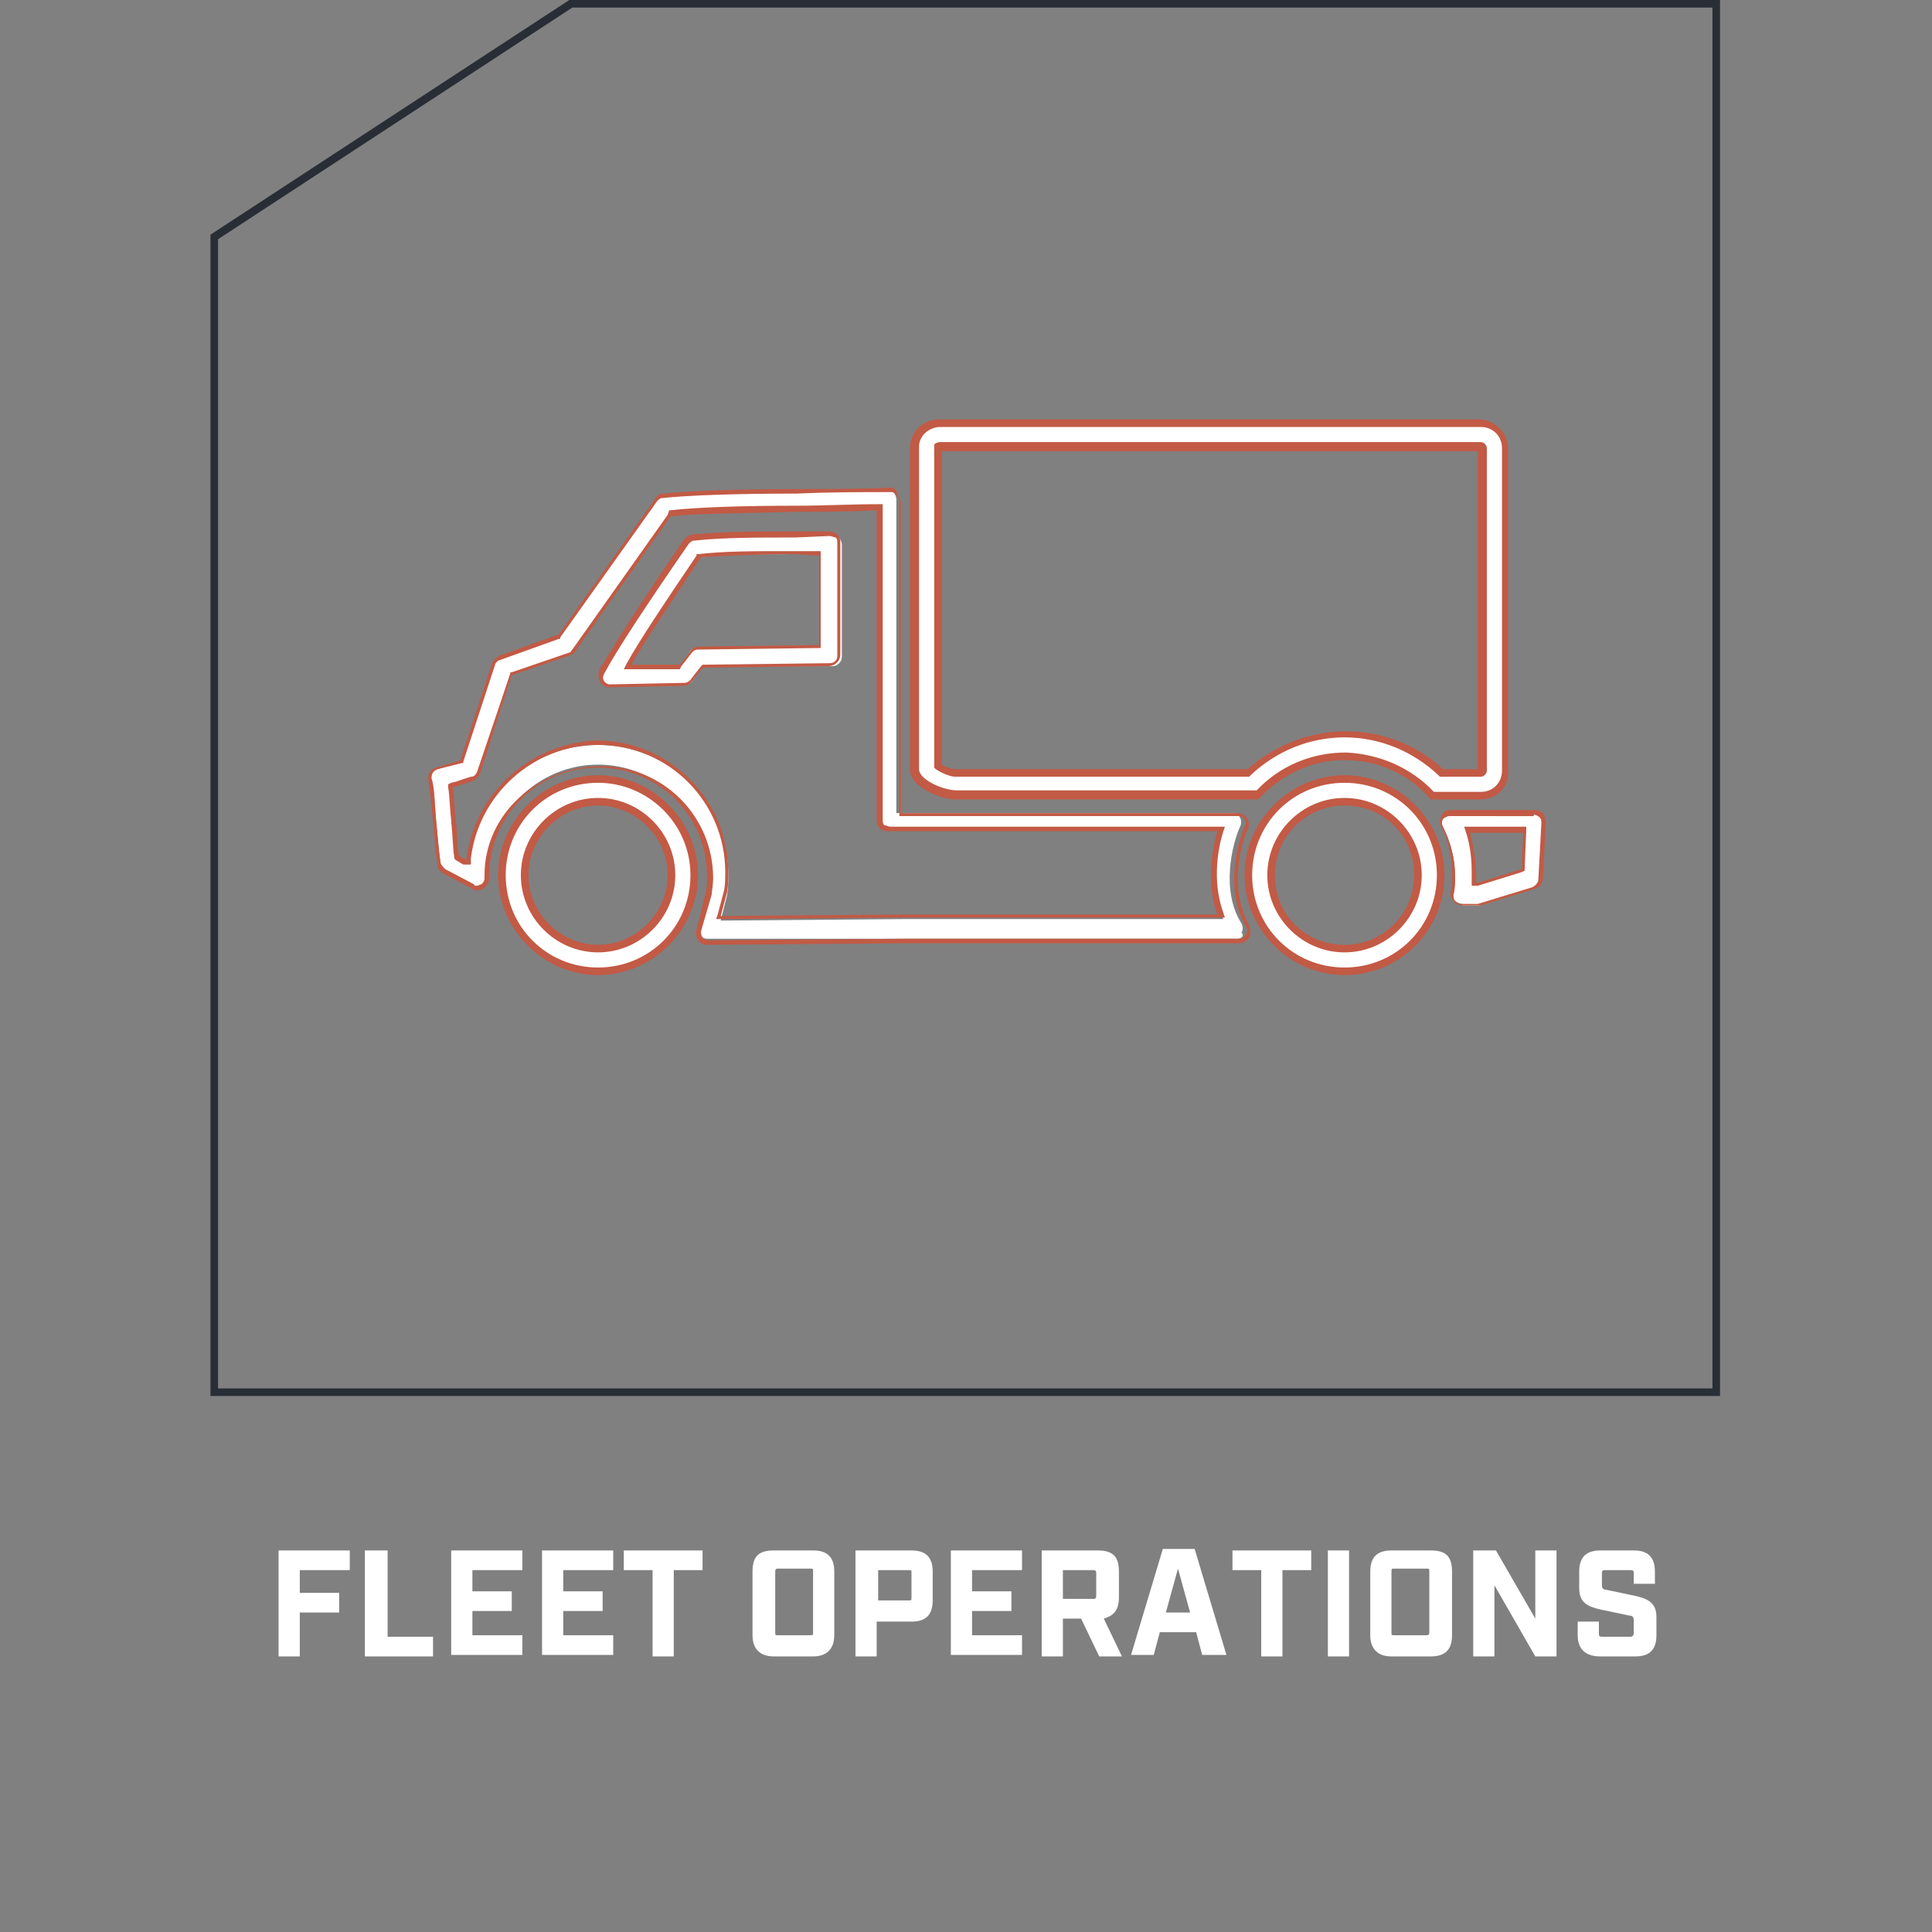 <?xml version="1.0" encoding="UTF-8"?>
<!-- Generator: Adobe Illustrator 28.0.0, SVG Export Plug-In . SVG Version: 6.00 Build 0)  -->
<svg xmlns="http://www.w3.org/2000/svg" xmlns:xlink="http://www.w3.org/1999/xlink" version="1.1" x="0px" y="0px" viewBox="0 0 127.6 127.6" style="enable-background:new 0 0 127.6 127.6;" xml:space="preserve">
<rect x="0" y="0" width="127.6" height="127.6" fill="#808080" stroke="none"/>
<style type="text/css">
	.st0{fill:#292D36;}
	.st1{fill:#101A25;}
	.st2{fill:#C25A45;}
	.st3{fill:#AF4C3C;}
	.st4{opacity:0.4;}
	.st5{opacity:0.4;clip-path:url(#SVGID_00000078003654053766200060000010297285350583239314_);}
	.st6{fill:none;stroke:#FFFFFF;stroke-width:0.5;stroke-miterlimit:10;}
	.st7{opacity:0.4;clip-path:url(#SVGID_00000066502585573964372470000001011594837721908144_);}
	.st8{opacity:0.3;}
	.st9{opacity:0.4;clip-path:url(#SVGID_00000125599466188070395330000006662352677121277108_);}
	.st10{opacity:0.4;clip-path:url(#SVGID_00000046310614935008487750000010286429631478046349_);}
	.st11{fill:#FFFFFF;}
	.st12{fill:#ECECE3;}
	.st13{clip-path:url(#SVGID_00000065756785161814821290000014087244880857502848_);}
	.st14{fill:#FFFFFF;stroke:#C25A45;stroke-width:0.25;stroke-miterlimit:10;}
	.st15{fill:none;stroke:#292D36;stroke-width:0.5;stroke-miterlimit:10;}
	.st16{fill:#FFFFFF;stroke:#C25A45;stroke-width:1.5;stroke-miterlimit:10;}
	.st17{fill:#FFFFFF;stroke:#C25A45;stroke-width:0.75;stroke-miterlimit:10;}
	.st18{fill:#FFFFFF;stroke:#AF4C3C;stroke-width:0.75;stroke-miterlimit:10;}
	.st19{fill:#FFFFFF;stroke:#AF4C3C;stroke-width:0.5;stroke-miterlimit:10;}
	.st20{fill:none;stroke:#ECECE3;stroke-linejoin:round;stroke-miterlimit:10;}
	.st21{fill:#FFFFFF;stroke:#C25A45;stroke-width:0.5;stroke-miterlimit:10;}
	.st22{fill:none;stroke:#FFFFFF;stroke-width:0.75;stroke-miterlimit:10;}
	.st23{fill:none;stroke:#FFFFFF;stroke-width:0.75;stroke-linejoin:round;stroke-miterlimit:10;}
	.st24{fill:none;stroke:#FFFFFF;stroke-miterlimit:10;}
</style>
<g id="Layer_2">
	<g class="st8">
		<defs>
			
				<rect id="SVGID_00000001660454509569397760000004160136028774703518_" x="-720.4" y="-4.6" class="st8" width="366.6" height="602.2"></rect>
		</defs>
		<clipPath id="SVGID_00000168080915665198785330000006542456202723902611_">
			<use xlink:href="#SVGID_00000001660454509569397760000004160136028774703518_" style="overflow:visible;"></use>
		</clipPath>
		<g style="opacity:0.4;clip-path:url(#SVGID_00000168080915665198785330000006542456202723902611_);">
			<polygon class="st6" points="12.6,10 12.6,31.8 0.1,25.1 0.1,16.8    "></polygon>
			<polygon class="st6" points="30.6,10 30.6,31.8 18.1,25.1 18.1,16.8    "></polygon>
			<polygon class="st6" points="48.7,10 48.6,31.8 36.2,25.1 36.1,16.8    "></polygon>
			<polygon class="st6" points="66.7,10 66.7,31.8 54.2,25.1 54.2,16.8    "></polygon>
			<polygon class="st6" points="84.7,10 84.7,31.8 72.2,25.1 72.2,16.8    "></polygon>
			<polygon class="st6" points="102.8,10 102.7,31.8 90.3,25.1 90.2,16.8    "></polygon>
			<polygon class="st6" points="120.8,10 120.8,31.8 108.3,25.1 108.3,16.8    "></polygon>
			<polygon class="st6" points="108.3,53.9 108.3,32.1 120.8,38.8 120.8,47    "></polygon>
			<polygon class="st6" points="90.2,53.9 90.3,32.1 102.7,38.8 102.8,47    "></polygon>
			<polygon class="st6" points="72.2,53.9 72.2,32.1 84.7,38.8 84.7,47    "></polygon>
			<polygon class="st6" points="54.2,53.9 54.2,32.1 66.7,38.8 66.7,47    "></polygon>
			<polygon class="st6" points="36.1,53.9 36.2,32.1 48.6,38.8 48.7,47    "></polygon>
			<polygon class="st6" points="18.1,53.9 18.1,32.1 30.6,38.8 30.6,47    "></polygon>
			<polygon class="st6" points="0.1,53.9 0.1,32.1 12.6,38.8 12.6,47    "></polygon>
			<polygon class="st6" points="12.6,54.1 12.6,75.9 0.1,69.2 0.1,60.9    "></polygon>
			<polygon class="st6" points="30.6,54.1 30.6,75.9 18.1,69.2 18.1,60.9    "></polygon>
			<polygon class="st6" points="48.7,54.1 48.6,75.9 36.2,69.2 36.1,60.9    "></polygon>
			<polygon class="st6" points="66.7,54.1 66.7,75.9 54.2,69.2 54.2,60.9    "></polygon>
			<polygon class="st6" points="84.7,54.1 84.7,75.9 72.2,69.2 72.2,60.9    "></polygon>
			<polygon class="st6" points="102.8,54.1 102.7,75.9 90.3,69.2 90.2,60.9    "></polygon>
			<polygon class="st6" points="120.8,54.1 120.8,75.9 108.3,69.2 108.3,60.9    "></polygon>
			<polygon class="st6" points="108.3,98 108.3,76.1 120.8,82.9 120.8,91.1    "></polygon>
			<polygon class="st6" points="90.2,98 90.3,76.1 102.7,82.9 102.8,91.1    "></polygon>
			<polygon class="st6" points="72.2,98 72.2,76.1 84.7,82.9 84.7,91.1    "></polygon>
			<polygon class="st6" points="54.2,98 54.2,76.1 66.7,82.9 66.7,91.1    "></polygon>
			<polygon class="st6" points="36.1,98 36.2,76.1 48.6,82.9 48.7,91.1    "></polygon>
			<polygon class="st6" points="18.1,98 18.1,76.1 30.6,82.9 30.6,91.1    "></polygon>
			<polygon class="st6" points="0.1,98 0.1,76.1 12.6,82.9 12.6,91.1    "></polygon>
			<polygon class="st6" points="12.6,98.1 12.6,120 0.1,113.2 0.1,105    "></polygon>
			<polygon class="st6" points="30.6,98.1 30.6,120 18.1,113.2 18.1,105    "></polygon>
			<polygon class="st6" points="48.7,98.1 48.6,120 36.2,113.2 36.1,105    "></polygon>
			<polygon class="st6" points="66.7,98.1 66.7,120 54.2,113.2 54.2,105    "></polygon>
			<polygon class="st6" points="84.7,98.1 84.7,120 72.2,113.2 72.2,105    "></polygon>
			<polygon class="st6" points="102.8,98.1 102.7,120 90.3,113.2 90.2,105    "></polygon>
			<polygon class="st6" points="120.8,98.1 120.8,120 108.3,113.2 108.3,105    "></polygon>
			<polygon class="st6" points="108.3,142 108.3,120.2 120.8,126.9 120.8,135.2    "></polygon>
			<polygon class="st6" points="90.2,142 90.3,120.2 102.7,126.9 102.8,135.2    "></polygon>
			<polygon class="st6" points="72.2,142 72.2,120.2 84.7,126.9 84.7,135.2    "></polygon>
			<polygon class="st6" points="54.2,142 54.2,120.2 66.7,126.9 66.7,135.2    "></polygon>
			<polygon class="st6" points="36.1,142 36.2,120.2 48.6,126.9 48.7,135.2    "></polygon>
			<polygon class="st6" points="18.1,142 18.1,120.2 30.6,126.9 30.6,135.2    "></polygon>
			<polygon class="st6" points="0.1,142 0.1,120.2 12.6,126.9 12.6,135.2    "></polygon>
		</g>
	</g>
</g>
<g id="Layer_5">
	<g>
		<g>
			<g>
				<path class="st11" d="M18.4,102.4h4.7v1.3h-3.3v1.5h2.6v1.3h-2.6v2.9h-1.4V102.4z"></path>
			</g>
			<g>
				<path class="st11" d="M24.2,102.4h1.4v5.7h3v1.3h-4.5V102.4z"></path>
			</g>
			<g>
				<path class="st11" d="M29.8,102.4h4.7v1.3h-3.3v1.4h2.6v1.3h-2.6v1.6h3.3v1.3h-4.7V102.4z"></path>
			</g>
			<g>
				<path class="st11" d="M35.8,102.4h4.7v1.3h-3.3v1.4h2.6v1.3h-2.6v1.6h3.3v1.3h-4.7V102.4z"></path>
			</g>
			<g>
				<path class="st11" d="M43.1,103.7h-1.9v-1.3h5.2v1.3h-1.9v5.7h-1.4V103.7z"></path>
			</g>
			<g>
				<path class="st11" d="M49.7,108v-4.2c0-1,0.4-1.4,1.4-1.4h2.6c0.9,0,1.4,0.4,1.4,1.4v4.2c0,0.9-0.5,1.4-1.4,1.4h-2.6      C50.2,109.4,49.7,108.9,49.7,108z M53.5,108c0.2,0,0.2,0,0.2-0.2v-4c0-0.2,0-0.2-0.2-0.2h-2.1c-0.1,0-0.2,0-0.2,0.2v4      c0,0.2,0,0.2,0.2,0.2H53.5z"></path>
			</g>
			<g>
				<path class="st11" d="M56.5,102.4h3.7c0.9,0,1.4,0.4,1.4,1.4v1.9c0,1-0.5,1.4-1.4,1.4h-2.3v2.3h-1.4V102.4z M60,105.7      c0.2,0,0.2,0,0.2-0.2v-1.6c0-0.2,0-0.2-0.2-0.2h-2v2H60z"></path>
			</g>
			<g>
				<path class="st11" d="M62.8,102.4h4.7v1.3h-3.3v1.4h2.6v1.3h-2.6v1.6h3.3v1.3h-4.7V102.4z"></path>
			</g>
			<g>
				<path class="st11" d="M74.1,109.4h-1.5l-1.2-2.5h-1.2v2.5h-1.4v-7h3.7c1,0,1.4,0.4,1.4,1.4v1.7c0,0.8-0.3,1.2-1,1.4L74.1,109.4z       M72.2,105.6c0.1,0,0.2,0,0.2-0.2v-1.5c0-0.1,0-0.2-0.2-0.2h-2v1.9H72.2z"></path>
			</g>
			<g>
				<path class="st11" d="M79,107.8h-2.4l-0.4,1.5h-1.5l2.1-7h2.1l2.1,7h-1.6L79,107.8z M78.6,106.5l-0.8-2.9l-0.8,2.9H78.6z"></path>
			</g>
			<g>
				<path class="st11" d="M83.3,103.7h-1.9v-1.3h5.2v1.3h-1.9v5.7h-1.4V103.7z"></path>
			</g>
			<g>
				<path class="st11" d="M87.7,102.4h1.4v7h-1.4V102.4z"></path>
			</g>
			<g>
				<path class="st11" d="M90.5,108v-4.2c0-1,0.5-1.4,1.4-1.4h2.6c1,0,1.4,0.4,1.4,1.4v4.2c0,0.9-0.4,1.4-1.4,1.4h-2.6      C91,109.4,90.5,108.9,90.5,108z M94.2,108c0.1,0,0.2,0,0.2-0.2v-4c0-0.2,0-0.2-0.2-0.2h-2.1c-0.2,0-0.2,0-0.2,0.2v4      c0,0.2,0,0.2,0.2,0.2H94.2z"></path>
			</g>
			<g>
				<path class="st11" d="M97.3,102.4h1.5l2.6,4.5v-4.5h1.4v7h-1.4l-2.7-4.7v4.7h-1.4V102.4z"></path>
			</g>
			<g>
				<path class="st11" d="M104.2,108v-0.9h1.4v0.8c0,0.1,0,0.2,0.2,0.2h1.9c0.1,0,0.2-0.1,0.2-0.2V107c0-0.2-0.1-0.3-0.3-0.3      l-1.9-0.4c-0.9-0.2-1.4-0.5-1.4-1.4v-1.1c0-1,0.5-1.4,1.4-1.4h2.2c0.9,0,1.4,0.4,1.4,1.4v0.8h-1.4v-0.7c0-0.1,0-0.2-0.2-0.2      h-1.7c-0.2,0-0.2,0.1-0.2,0.2v0.8c0,0.2,0.1,0.3,0.3,0.3l1.9,0.4c0.9,0.2,1.4,0.5,1.4,1.4v1.2c0,0.9-0.4,1.4-1.4,1.4h-2.3      C104.7,109.4,104.2,108.9,104.2,108z"></path>
			</g>
		</g>
		<g>
			<g>
				<g>
					<g>
						<path class="st11" d="M97.8,29.5c0.1,0,0.1,0.1,0.1,0.1v6.7v7.9v6.7c0,0.1-0.1,0.1-0.1,0.1h-2.6c-1.7-1.6-4-2.5-6.4-2.5        c-2.4,0-4.7,0.9-6.4,2.5H63.1c-0.3,0-0.9-0.2-1.2-0.4l0-21c0,0,0.1-0.1,0.1-0.1H97.8 M97.8,28H62.1c-0.9,0-1.7,0.7-1.6,1.6        l0,21.3c0,0.9,1.8,1.6,2.7,1.6h20c1.4-1.6,3.5-2.5,5.7-2.5c2.3,0,4.3,1,5.7,2.5h3.2c0.9,0,1.6-0.7,1.6-1.6v-6.7v-7.9v-6.7        C99.4,28.7,98.7,28,97.8,28L97.8,28z M39.5,51.4c-3.5,0-6.3,2.8-6.3,6.3c0,3.5,2.8,6.3,6.3,6.3c3.5,0,6.3-2.8,6.3-6.3        C45.8,54.3,43,51.4,39.5,51.4L39.5,51.4z M39.5,62.6c-2.7,0-4.8-2.2-4.8-4.8c0-2.7,2.2-4.8,4.8-4.8c2.7,0,4.8,2.2,4.8,4.8        C44.3,60.4,42.1,62.6,39.5,62.6L39.5,62.6z M88.8,51.5c-3.5,0-6.3,2.8-6.3,6.3c0,3.5,2.8,6.3,6.3,6.3c3.5,0,6.3-2.8,6.3-6.3        C95.2,54.3,92.3,51.5,88.8,51.5L88.8,51.5z M88.8,62.6c-2.7,0-4.8-2.1-4.8-4.8c0-2.7,2.2-4.8,4.8-4.8c2.7,0,4.8,2.1,4.8,4.8        C93.7,60.5,91.5,62.6,88.8,62.6L88.8,62.6z"></path>
						<path class="st2" d="M88.8,64.4c-3.6,0-6.6-3-6.6-6.6c0-3.6,3-6.6,6.6-6.6c3.6,0,6.6,3,6.6,6.6C95.4,61.4,92.5,64.4,88.8,64.4        z M88.8,51.7c-3.4,0-6.1,2.7-6.1,6.1c0,3.4,2.7,6.1,6.1,6.1c3.4,0,6.1-2.7,6.1-6.1C94.9,54.4,92.2,51.7,88.8,51.7z M39.5,64.4        c-3.6,0-6.6-3-6.6-6.6s3-6.6,6.6-6.6c3.6,0,6.6,3,6.6,6.6S43.1,64.4,39.5,64.4z M39.5,51.7c-3.4,0-6.1,2.7-6.1,6.1        c0,3.4,2.7,6.1,6.1,6.1c3.4,0,6.1-2.7,6.1-6.1C45.6,54.4,42.8,51.7,39.5,51.7z M88.8,62.9c-2.8,0-5.1-2.3-5.1-5.1        c0-2.8,2.3-5.1,5.1-5.1c2.8,0,5.1,2.3,5.1,5.1C93.9,60.6,91.6,62.9,88.8,62.9z M88.8,53.2c-2.5,0-4.6,2-4.6,4.6s2,4.6,4.6,4.6        c2.5,0,4.6-2,4.6-4.6S91.4,53.2,88.8,53.2z M39.5,62.9c-2.8,0-5.1-2.3-5.1-5.1s2.3-5.1,5.1-5.1c2.8,0,5.1,2.3,5.1,5.1        S42.3,62.9,39.5,62.9z M39.5,53.2c-2.5,0-4.6,2.1-4.6,4.6s2.1,4.6,4.6,4.6c2.5,0,4.6-2.1,4.6-4.6S42,53.2,39.5,53.2z         M97.8,52.8h-3.3l-0.1-0.1c-1.4-1.6-3.4-2.5-5.6-2.5c-2.1,0-4.1,0.9-5.6,2.5l-0.1,0.1H63.1c-1,0-2.9-0.8-3-1.9l0-21.3        c0-0.5,0.2-0.9,0.5-1.3c0.4-0.4,0.9-0.6,1.4-0.6h35.7c1,0,1.9,0.9,1.9,1.9v21.3C99.7,52,98.8,52.8,97.8,52.8z M94.7,52.3h3.1        c0.8,0,1.4-0.6,1.4-1.4V29.6c0-0.8-0.6-1.4-1.4-1.4H62.1c-0.4,0-0.8,0.2-1,0.4c-0.3,0.3-0.4,0.6-0.4,0.9l0,21.3        c0,0.7,1.6,1.4,2.5,1.4H83c1.5-1.6,3.6-2.5,5.9-2.5C91.1,49.8,93.2,50.7,94.7,52.3z M97.8,51.3h-2.7l-0.1-0.1        c-1.7-1.6-3.9-2.5-6.2-2.5c-2.3,0-4.5,0.9-6.2,2.5l-0.1,0.1H63.1c-0.4,0-1-0.3-1.3-0.5l-0.1-0.1l0-21.3c0-0.1,0.2-0.2,0.4-0.2        h35.7c0.2,0,0.4,0.2,0.4,0.4v21.3C98.2,51.1,98,51.3,97.8,51.3z M95.3,50.8h2.3V29.8H62.2l0,20.7c0.3,0.2,0.7,0.3,0.9,0.3        h19.3c1.8-1.6,4.1-2.5,6.5-2.5C91.3,48.3,93.6,49.2,95.3,50.8z"></path>
					</g>
				</g>
				<g>
					<g>
						<g>
							<g>
								<path class="st11" d="M46.7,62c-0.2,0-0.4-0.1-0.5-0.2c-0.1-0.2-0.2-0.4-0.1-0.5l0.6-2.4c0-0.2,0.1-0.6,0.1-1.1          c0-4-3.3-7.3-7.3-7.3s-7.3,3.3-7.3,7.3V58c0,0.2-0.1,0.4-0.3,0.5c-0.1,0.1-0.2,0.1-0.3,0.1c-0.1,0-0.2,0-0.3-0.1l-1.9-1          c-0.2-0.1-0.3-0.2-0.3-0.4c-0.1-0.7-0.2-1.8-0.3-2.9c-0.1-1.1-0.1-2.1-0.3-2.7c-0.1-0.3,0.1-0.6,0.4-0.7l1.6-0.5l2.1-6.5          c0.1-0.2,0.2-0.3,0.4-0.4l3.9-1.4l6.4-9c0.1-0.1,0.3-0.2,0.4-0.3c1.8-0.2,5.1-0.3,8.9-0.3c1.9,0,4,0,6-0.1c0,0,0,0,0,0          c0.2,0,0.3,0.1,0.4,0.2c0.1,0.1,0.2,0.3,0.2,0.5l0,20.7h22.2c0.2,0,0.4,0.1,0.5,0.3c0.1,0.2,0.1,0.4,0,0.6          c-0.5,1.1-1.3,4.2,0.1,6.4c0.1,0.2,0.1,0.4,0,0.6C82.2,61.8,82,62,81.7,62h-22L46.7,62L46.7,62z M39.5,49.2          c4.7,0,8.6,3.8,8.6,8.6c0,0.4,0,0.9-0.1,1.4l-0.4,1.6l12.2-0.1h21l-0.1-0.2c-0.8-2.2-0.3-4.6,0-5.5l0-0.2h-22          c-0.2,0-0.3-0.1-0.4-0.2c-0.1-0.1-0.2-0.3-0.2-0.4l0-20.6l-0.1,0c-1.8,0-3.6,0.1-5.2,0.1c-3.6,0-6.7,0.1-8.5,0.3l-0.1,0          l-6.3,9c-0.1,0.1-0.2,0.2-0.3,0.2l-3.9,1.3L31.6,51c-0.1,0.2-0.2,0.3-0.4,0.4c-0.4,0.1-1.4,0.4-1.4,0.4l0,0.1          c0.1,0.6,0.1,1.4,0.2,2.2l0,0.2c0.1,0.8,0.1,1.6,0.2,2.2l0,0.1l0.8,0.4l0-0.2C31.5,52.5,35.1,49.2,39.5,49.2z M40.3,45.3          c-0.2,0-0.4-0.1-0.5-0.3c-0.1-0.2-0.1-0.4,0-0.6c0.8-1.5,2.7-4.4,5.6-8.6c0.1-0.2,0.3-0.3,0.5-0.3c1.9-0.2,4.1-0.2,6.5-0.2          l2.5,0c0.2,0,0.3,0.1,0.5,0.2c0.1,0.1,0.2,0.3,0.2,0.5l0,7.4c0,0.3-0.3,0.6-0.6,0.6L46.4,44l-0.7,1          c-0.1,0.2-0.3,0.2-0.5,0.2L40.3,45.3L40.3,45.3z M52.1,36.6c-2.2,0-4.2,0-5.9,0.2l-0.1,0l0,0c-2.1,3.1-3.7,5.5-4.6,7.1          L41.4,44l3.5,0l0.7-1c0.1-0.2,0.3-0.2,0.5-0.2l8.1-0.1l0-6.2L52.1,36.6z"></path>
							</g>
							<g>
								<path class="st2" d="M58.9,32.5c0.1,0,0.2,0.1,0.3,0.2c0.1,0.1,0.2,0.2,0.2,0.4l0,20.5l0,0.3h0.3h22.1          c0.2,0,0.3,0.1,0.4,0.2c0.1,0.2,0.1,0.3,0,0.5c-0.5,1.1-1.3,4.3,0.1,6.6c0.1,0.2,0.1,0.4,0,0.5c-0.1,0.2-0.3,0.3-0.4,0.3          h-22l-13.1,0.1c-0.2,0-0.3-0.1-0.4-0.2c-0.1-0.1-0.1-0.3-0.1-0.4l0.7-2.4c0-0.2,0.1-0.6,0.1-1.1c0-4.1-3.3-7.4-7.4-7.4          S32,53.7,32,57.8V58c0,0.2-0.1,0.3-0.2,0.4c-0.1,0-0.2,0.1-0.3,0.1c-0.1,0-0.2,0-0.2-0.1l-1.9-1c-0.1-0.1-0.2-0.2-0.3-0.4          c-0.1-0.7-0.2-1.8-0.3-2.9c-0.1-1.1-0.1-2.1-0.3-2.7c0-0.3,0.1-0.5,0.4-0.6l0.8-0.2l0.8-0.2l0.1,0l0-0.1l2.1-6.4          c0-0.1,0.2-0.3,0.3-0.3l3.9-1.4l0.1,0l0-0.1l6.4-9c0.1-0.1,0.2-0.2,0.3-0.2c1.8-0.2,5.1-0.3,8.9-0.3          C54.8,32.5,56.8,32.5,58.9,32.5L58.9,32.5L58.9,32.5C58.8,32.5,58.8,32.5,58.9,32.5 M31.1,57.1l0-0.4          c0.5-4.2,4.1-7.5,8.4-7.5c4.7,0,8.4,3.8,8.4,8.4c0,0.4,0,0.9-0.1,1.3l-0.4,1.5l-0.1,0.3l0.3,0l12.1-0.1h20.8h0.4l-0.1-0.3          c-0.8-2.2-0.3-4.5,0-5.4l0.1-0.3h-0.3H58.8c-0.1,0-0.3-0.1-0.4-0.1c-0.1-0.1-0.1-0.2-0.1-0.4l0-20.5l0-0.3l-0.3,0          c-1.8,0-3.6,0.1-5.3,0.1c-3.6,0-6.7,0.1-8.4,0.3l-0.1,0L44.1,34l-6.3,8.9c-0.1,0.1-0.1,0.2-0.2,0.2l-3.8,1.3l-0.1,0l0,0.1          L31.5,51c-0.1,0.2-0.2,0.3-0.4,0.3c-0.4,0.1-0.8,0.3-1.3,0.4l-0.2,0.1l0,0.2c0.1,0.6,0.1,1.3,0.2,2.2l0,0.1          c0.1,0.8,0.1,1.7,0.2,2.3l0,0.1l0.1,0.1l0.5,0.3L31.1,57.1 M54.8,35.4c0.1,0,0.3,0.1,0.4,0.1c0.1,0.1,0.1,0.2,0.1,0.4l0,7.4          c0,0.3-0.2,0.5-0.5,0.5l-8.3,0.1l-0.1,0L46.3,44l-0.7,0.9c-0.1,0.1-0.2,0.2-0.4,0.2l-4.9,0.1c-0.2,0-0.3-0.1-0.4-0.2          c-0.1-0.2-0.1-0.3,0-0.5c0.8-1.5,2.7-4.4,5.6-8.6c0.1-0.1,0.2-0.2,0.4-0.2c1.9-0.2,4.1-0.2,6.5-0.2l0.1,0L54.8,35.4          L54.8,35.4 M41.2,44.2l0.4,0l3.2,0l0.1,0L45,44l0.7-0.9c0.1-0.1,0.2-0.2,0.4-0.2l7.9-0.1l0.2,0l0-0.2l0-5.9l0-0.3l-0.3,0          l-1.7,0l-0.2,0c-2.2,0-4.2,0-5.9,0.2l-0.1,0L46,36.7c-2.1,3.1-3.7,5.5-4.6,7.1L41.2,44.2 M58.9,32.2          C58.8,32.2,58.8,32.2,58.9,32.2c-2.1,0.1-4.2,0.1-6.1,0.1c-3.8,0-7.2,0.1-9,0.3c-0.2,0-0.4,0.1-0.5,0.3l-6.4,9L33,43.3          c-0.2,0.1-0.4,0.3-0.5,0.5l-2.1,6.4c-0.5,0.2-1,0.3-1.6,0.5c-0.4,0.1-0.6,0.5-0.5,0.9c0.1,0.6,0.2,1.6,0.3,2.7          c0.1,1.1,0.2,2.2,0.3,2.9c0,0.2,0.2,0.4,0.4,0.5l1.9,1c0.1,0.1,0.2,0.1,0.3,0.1c0.1,0,0.3,0,0.4-0.1          c0.2-0.1,0.4-0.4,0.4-0.6v-0.2c0-4,3.2-7.2,7.2-7.2s7.2,3.2,7.2,7.2c0,0.4,0,0.8-0.1,1.1l-0.6,2.4c-0.1,0.2,0,0.5,0.1,0.7          s0.4,0.3,0.6,0.3c0,0,0,0,0,0l13.1-0.1h22c0.3,0,0.5-0.1,0.7-0.4c0.1-0.2,0.1-0.5,0-0.8c-1.3-2.2-0.6-5.3-0.1-6.3          c0.1-0.2,0.1-0.5,0-0.7c-0.1-0.2-0.4-0.4-0.6-0.4H59.5l0-20.5c0-0.2-0.1-0.4-0.2-0.5C59.2,32.3,59,32.2,58.9,32.2L58.9,32.2          z M30.8,56.8l-0.5-0.3c-0.1-0.6-0.1-1.5-0.2-2.4C30,53.3,30,52.6,29.9,52c0.4-0.1,0.9-0.3,1.3-0.4c0.2-0.1,0.4-0.3,0.5-0.5          l2.1-6.5l3.8-1.3c0.2-0.1,0.3-0.1,0.4-0.3l6.3-8.9c1.8-0.2,4.9-0.2,8.4-0.3c1.7,0,3.5,0,5.2-0.1l0,20.5          c0,0.2,0.1,0.4,0.2,0.5c0.1,0.1,0.3,0.2,0.5,0.2h21.8c-0.4,1.4-0.7,3.6,0,5.5H59.7l-12.1,0.1l0.4-1.5          c0.1-0.4,0.1-0.9,0.1-1.4c0-4.8-3.9-8.7-8.7-8.7C35,49.1,31.3,52.4,30.8,56.8L30.8,56.8z M54.8,35.1          C54.8,35.1,54.8,35.1,54.8,35.1l-2.4,0c-2.4,0-4.7,0-6.6,0.2c-0.2,0-0.4,0.1-0.6,0.3c-2.9,4.2-4.7,7.1-5.6,8.6          c-0.1,0.2-0.1,0.5,0,0.8c0.1,0.2,0.4,0.4,0.6,0.4c0,0,0,0,0,0l4.9-0.1c0.2,0,0.5-0.1,0.6-0.3l0.7-0.9l8.3-0.1          c0.4,0,0.8-0.3,0.8-0.8l0-7.4c0-0.2-0.1-0.4-0.2-0.5C55.2,35.2,55,35.1,54.8,35.1L54.8,35.1z M54.1,36.7l0,5.9l-7.9,0.1          c-0.2,0-0.5,0.1-0.6,0.3l-0.7,0.9l-3.2,0c0.9-1.6,2.5-3.9,4.6-7.1c1.8-0.1,3.9-0.2,6.1-0.2L54.1,36.7L54.1,36.7z"></path>
							</g>
						</g>
					</g>
				</g>
				<g>
					<g>
						<g>
							<path class="st11" d="M96.6,59.7c-0.2,0-0.4-0.1-0.5-0.2c-0.1-0.1-0.2-0.3-0.1-0.5c0.1-0.4,0.1-0.8,0.1-1.2         c0-1.1-0.3-2.2-0.8-3.2c-0.1-0.2-0.1-0.4,0-0.6c0.1-0.2,0.3-0.3,0.5-0.3h5.5c0.2,0,0.3,0.1,0.5,0.2c0.1,0.1,0.2,0.3,0.2,0.5         l-0.2,3.7c0,0.3-0.2,0.5-0.5,0.6l-3.6,1.1c-0.1,0-0.1,0-0.2,0H96.6z M96.9,55.1c0.3,0.9,0.4,1.8,0.4,2.7c0,0.2,0,0.3,0,0.5         l0,0.1l0.3,0l3-0.9l0.1-2.6h-3.9L96.9,55.1z"></path>
						</g>
						<g>
							<path class="st2" d="M101.3,53.8c0.1,0,0.3,0.1,0.4,0.2c0.1,0.1,0.1,0.2,0.1,0.4l-0.2,3.7c0,0.2-0.2,0.4-0.4,0.5l-3.6,1.1         c-0.1,0-0.1,0-0.1,0h-1c-0.1,0-0.3-0.1-0.4-0.2c-0.1-0.1-0.1-0.3-0.1-0.4c0.1-0.4,0.1-0.8,0.1-1.2c0-1.2-0.3-2.3-0.8-3.3         c-0.1-0.2-0.1-0.3,0-0.5c0.1-0.1,0.3-0.2,0.4-0.2H101.3 M97.2,58.5h0.3h0.1h0l0,0l2.9-0.9l0.2-0.1l0-0.2l0.1-2.4l0-0.3h-0.3         H97h-0.3l0.1,0.3c0.3,0.9,0.4,1.8,0.4,2.7c0,0.2,0,0.3,0,0.5L97.2,58.5 M101.3,53.5h-5.5c-0.3,0-0.5,0.1-0.6,0.4         c-0.1,0.2-0.2,0.5,0,0.7c0.5,1,0.7,2.1,0.7,3.2c0,0.4,0,0.8-0.1,1.1c0,0.2,0,0.4,0.2,0.6c0.1,0.2,0.4,0.3,0.6,0.3h1         c0.1,0,0.1,0,0.2,0l3.6-1.1c0.3-0.1,0.5-0.4,0.5-0.7l0.2-3.7c0-0.2-0.1-0.4-0.2-0.6C101.8,53.6,101.6,53.5,101.3,53.5         L101.3,53.5z M100.6,55l-0.1,2.4l-2.9,0.9h-0.1c0-0.2,0-0.3,0-0.5c0-0.9-0.2-1.9-0.4-2.8H100.6L100.6,55z"></path>
						</g>
					</g>
				</g>
			</g>
			<g>
				<path class="st0" d="M113.6,92.2H13.9V15.5L37.6,0h76V92.2z M14.4,91.7h98.7V0.5H37.8L14.4,15.8V91.7z"></path>
			</g>
		</g>
	</g>
</g>
</svg>
